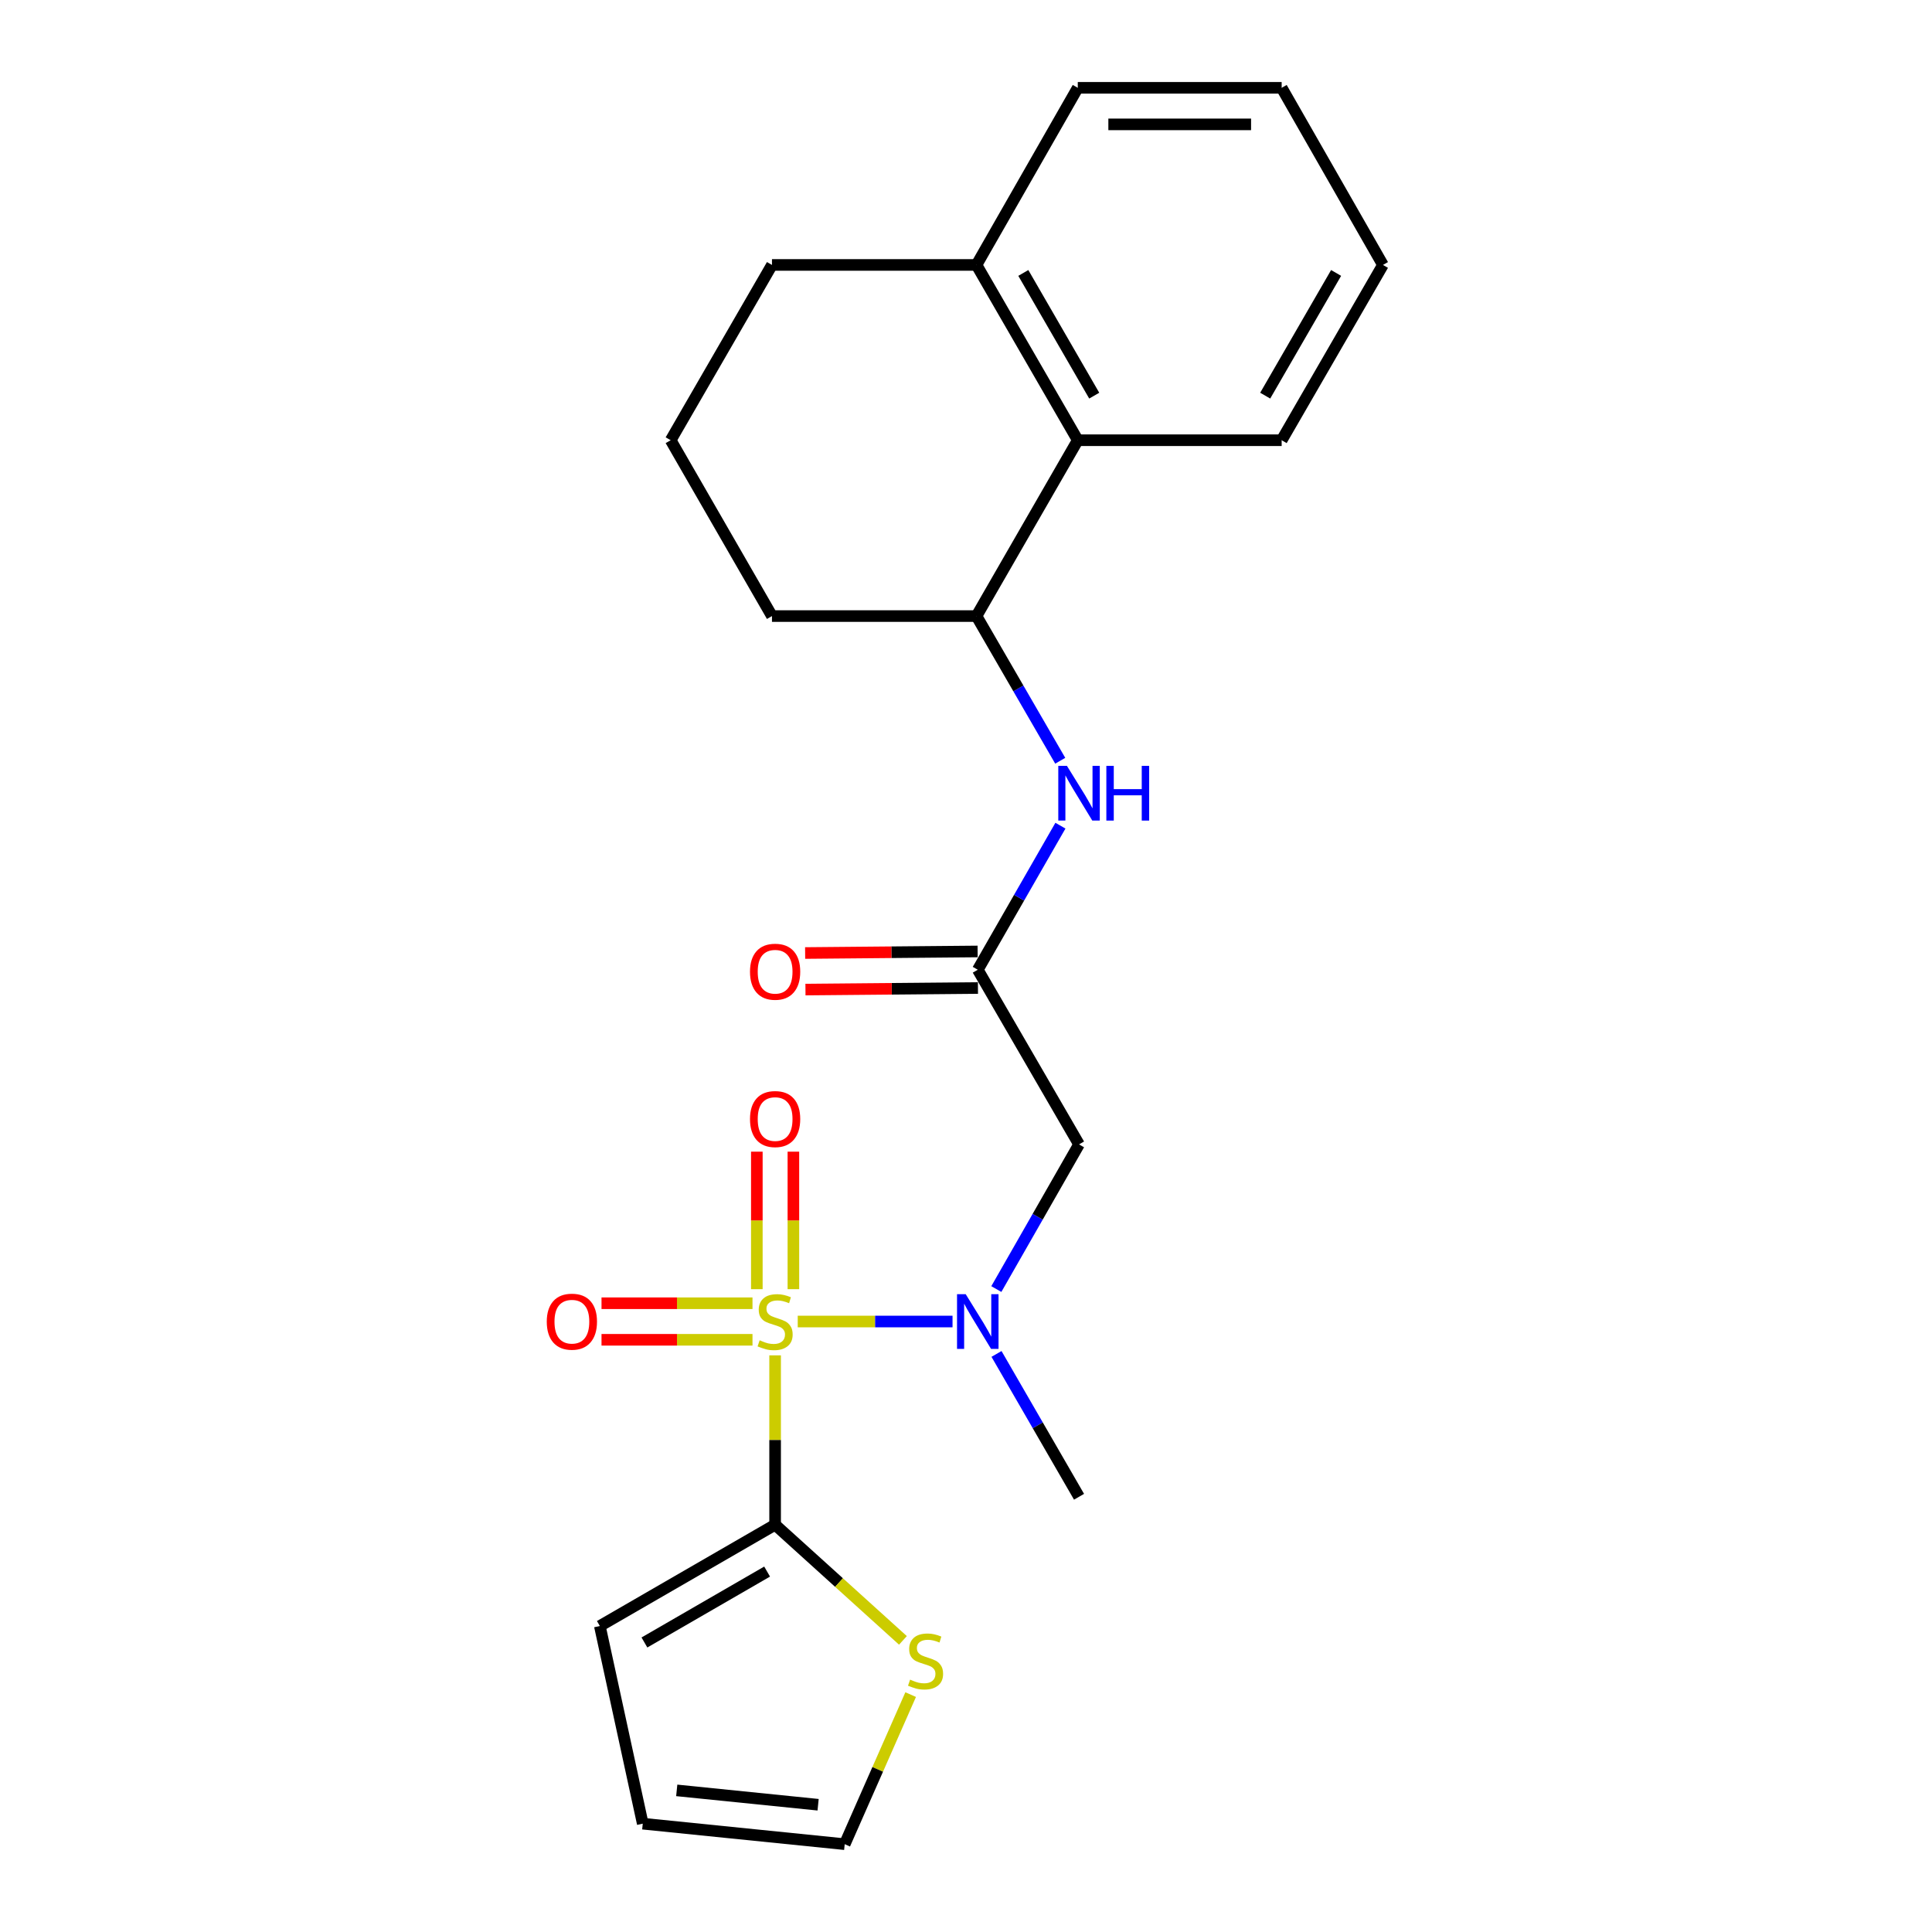 <?xml version='1.0' encoding='iso-8859-1'?>
<svg version='1.1' baseProfile='full'
              xmlns='http://www.w3.org/2000/svg'
                      xmlns:rdkit='http://www.rdkit.org/xml'
                      xmlns:xlink='http://www.w3.org/1999/xlink'
                  xml:space='preserve'
width='1000px' height='1000px' viewBox='0 0 1000 1000'>
<!-- END OF HEADER -->
<rect style='opacity:1.0;fill:#FFFFFF;stroke:none' width='1000' height='1000' x='0' y='0'> </rect>
<path class='bond-0' d='M 401.199,701.525 L 401.199,745.361' style='fill:none;fill-rule:evenodd;stroke:#CCCC00;stroke-width:6px;stroke-linecap:butt;stroke-linejoin:miter;stroke-opacity:1' />
<path class='bond-0' d='M 401.199,745.361 L 401.199,789.198' style='fill:none;fill-rule:evenodd;stroke:#000000;stroke-width:6px;stroke-linecap:butt;stroke-linejoin:miter;stroke-opacity:1' />
<path class='bond-1' d='M 412.902,684.015 L 452.965,684.015' style='fill:none;fill-rule:evenodd;stroke:#CCCC00;stroke-width:6px;stroke-linecap:butt;stroke-linejoin:miter;stroke-opacity:1' />
<path class='bond-1' d='M 452.965,684.015 L 493.028,684.015' style='fill:none;fill-rule:evenodd;stroke:#0000FF;stroke-width:6px;stroke-linecap:butt;stroke-linejoin:miter;stroke-opacity:1' />
<path class='bond-7' d='M 389.489,674.555 L 350.416,674.555' style='fill:none;fill-rule:evenodd;stroke:#CCCC00;stroke-width:6px;stroke-linecap:butt;stroke-linejoin:miter;stroke-opacity:1' />
<path class='bond-7' d='M 350.416,674.555 L 311.343,674.555' style='fill:none;fill-rule:evenodd;stroke:#FF0000;stroke-width:6px;stroke-linecap:butt;stroke-linejoin:miter;stroke-opacity:1' />
<path class='bond-7' d='M 389.489,693.475 L 350.416,693.475' style='fill:none;fill-rule:evenodd;stroke:#CCCC00;stroke-width:6px;stroke-linecap:butt;stroke-linejoin:miter;stroke-opacity:1' />
<path class='bond-7' d='M 350.416,693.475 L 311.343,693.475' style='fill:none;fill-rule:evenodd;stroke:#FF0000;stroke-width:6px;stroke-linecap:butt;stroke-linejoin:miter;stroke-opacity:1' />
<path class='bond-8' d='M 410.659,667.273 L 410.659,631.687' style='fill:none;fill-rule:evenodd;stroke:#CCCC00;stroke-width:6px;stroke-linecap:butt;stroke-linejoin:miter;stroke-opacity:1' />
<path class='bond-8' d='M 410.659,631.687 L 410.659,596.1' style='fill:none;fill-rule:evenodd;stroke:#FF0000;stroke-width:6px;stroke-linecap:butt;stroke-linejoin:miter;stroke-opacity:1' />
<path class='bond-8' d='M 391.739,667.273 L 391.739,631.687' style='fill:none;fill-rule:evenodd;stroke:#CCCC00;stroke-width:6px;stroke-linecap:butt;stroke-linejoin:miter;stroke-opacity:1' />
<path class='bond-8' d='M 391.739,631.687 L 391.739,596.1' style='fill:none;fill-rule:evenodd;stroke:#FF0000;stroke-width:6px;stroke-linecap:butt;stroke-linejoin:miter;stroke-opacity:1' />
<path class='bond-6' d='M 401.199,789.198 L 434.279,819.13' style='fill:none;fill-rule:evenodd;stroke:#000000;stroke-width:6px;stroke-linecap:butt;stroke-linejoin:miter;stroke-opacity:1' />
<path class='bond-6' d='M 434.279,819.13 L 467.359,849.061' style='fill:none;fill-rule:evenodd;stroke:#CCCC00;stroke-width:6px;stroke-linecap:butt;stroke-linejoin:miter;stroke-opacity:1' />
<path class='bond-10' d='M 401.199,789.198 L 310.479,841.626' style='fill:none;fill-rule:evenodd;stroke:#000000;stroke-width:6px;stroke-linecap:butt;stroke-linejoin:miter;stroke-opacity:1' />
<path class='bond-10' d='M 397.058,813.443 L 333.554,850.143' style='fill:none;fill-rule:evenodd;stroke:#000000;stroke-width:6px;stroke-linecap:butt;stroke-linejoin:miter;stroke-opacity:1' />
<path class='bond-2' d='M 515.702,667.215 L 537.104,629.777' style='fill:none;fill-rule:evenodd;stroke:#0000FF;stroke-width:6px;stroke-linecap:butt;stroke-linejoin:miter;stroke-opacity:1' />
<path class='bond-2' d='M 537.104,629.777 L 558.506,592.339' style='fill:none;fill-rule:evenodd;stroke:#000000;stroke-width:6px;stroke-linecap:butt;stroke-linejoin:miter;stroke-opacity:1' />
<path class='bond-15' d='M 515.792,700.794 L 537.149,737.759' style='fill:none;fill-rule:evenodd;stroke:#0000FF;stroke-width:6px;stroke-linecap:butt;stroke-linejoin:miter;stroke-opacity:1' />
<path class='bond-15' d='M 537.149,737.759 L 558.506,774.724' style='fill:none;fill-rule:evenodd;stroke:#000000;stroke-width:6px;stroke-linecap:butt;stroke-linejoin:miter;stroke-opacity:1' />
<path class='bond-3' d='M 558.506,592.339 L 506.098,501.934' style='fill:none;fill-rule:evenodd;stroke:#000000;stroke-width:6px;stroke-linecap:butt;stroke-linejoin:miter;stroke-opacity:1' />
<path class='bond-4' d='M 506.098,501.934 L 527.486,464.65' style='fill:none;fill-rule:evenodd;stroke:#000000;stroke-width:6px;stroke-linecap:butt;stroke-linejoin:miter;stroke-opacity:1' />
<path class='bond-4' d='M 527.486,464.65 L 548.873,427.366' style='fill:none;fill-rule:evenodd;stroke:#0000FF;stroke-width:6px;stroke-linecap:butt;stroke-linejoin:miter;stroke-opacity:1' />
<path class='bond-12' d='M 506.013,492.475 L 461.375,492.877' style='fill:none;fill-rule:evenodd;stroke:#000000;stroke-width:6px;stroke-linecap:butt;stroke-linejoin:miter;stroke-opacity:1' />
<path class='bond-12' d='M 461.375,492.877 L 416.736,493.28' style='fill:none;fill-rule:evenodd;stroke:#FF0000;stroke-width:6px;stroke-linecap:butt;stroke-linejoin:miter;stroke-opacity:1' />
<path class='bond-12' d='M 506.184,511.393 L 461.545,511.796' style='fill:none;fill-rule:evenodd;stroke:#000000;stroke-width:6px;stroke-linecap:butt;stroke-linejoin:miter;stroke-opacity:1' />
<path class='bond-12' d='M 461.545,511.796 L 416.907,512.199' style='fill:none;fill-rule:evenodd;stroke:#FF0000;stroke-width:6px;stroke-linecap:butt;stroke-linejoin:miter;stroke-opacity:1' />
<path class='bond-5' d='M 548.776,393.764 L 527.101,356.32' style='fill:none;fill-rule:evenodd;stroke:#0000FF;stroke-width:6px;stroke-linecap:butt;stroke-linejoin:miter;stroke-opacity:1' />
<path class='bond-5' d='M 527.101,356.32 L 505.426,318.876' style='fill:none;fill-rule:evenodd;stroke:#000000;stroke-width:6px;stroke-linecap:butt;stroke-linejoin:miter;stroke-opacity:1' />
<path class='bond-9' d='M 505.426,318.876 L 557.854,227.861' style='fill:none;fill-rule:evenodd;stroke:#000000;stroke-width:6px;stroke-linecap:butt;stroke-linejoin:miter;stroke-opacity:1' />
<path class='bond-16' d='M 505.426,318.876 L 399.57,318.876' style='fill:none;fill-rule:evenodd;stroke:#000000;stroke-width:6px;stroke-linecap:butt;stroke-linejoin:miter;stroke-opacity:1' />
<path class='bond-11' d='M 471.359,877.125 L 454.29,915.835' style='fill:none;fill-rule:evenodd;stroke:#CCCC00;stroke-width:6px;stroke-linecap:butt;stroke-linejoin:miter;stroke-opacity:1' />
<path class='bond-11' d='M 454.29,915.835 L 437.22,954.545' style='fill:none;fill-rule:evenodd;stroke:#000000;stroke-width:6px;stroke-linecap:butt;stroke-linejoin:miter;stroke-opacity:1' />
<path class='bond-13' d='M 557.854,227.861 L 505.426,137.131' style='fill:none;fill-rule:evenodd;stroke:#000000;stroke-width:6px;stroke-linecap:butt;stroke-linejoin:miter;stroke-opacity:1' />
<path class='bond-13' d='M 566.371,204.786 L 529.671,141.275' style='fill:none;fill-rule:evenodd;stroke:#000000;stroke-width:6px;stroke-linecap:butt;stroke-linejoin:miter;stroke-opacity:1' />
<path class='bond-18' d='M 557.854,227.861 L 663.384,227.861' style='fill:none;fill-rule:evenodd;stroke:#000000;stroke-width:6px;stroke-linecap:butt;stroke-linejoin:miter;stroke-opacity:1' />
<path class='bond-14' d='M 310.479,841.626 L 332.689,943.929' style='fill:none;fill-rule:evenodd;stroke:#000000;stroke-width:6px;stroke-linecap:butt;stroke-linejoin:miter;stroke-opacity:1' />
<path class='bond-23' d='M 437.22,954.545 L 332.689,943.929' style='fill:none;fill-rule:evenodd;stroke:#000000;stroke-width:6px;stroke-linecap:butt;stroke-linejoin:miter;stroke-opacity:1' />
<path class='bond-23' d='M 423.452,934.13 L 350.28,926.699' style='fill:none;fill-rule:evenodd;stroke:#000000;stroke-width:6px;stroke-linecap:butt;stroke-linejoin:miter;stroke-opacity:1' />
<path class='bond-20' d='M 505.426,137.131 L 557.854,45.455' style='fill:none;fill-rule:evenodd;stroke:#000000;stroke-width:6px;stroke-linecap:butt;stroke-linejoin:miter;stroke-opacity:1' />
<path class='bond-24' d='M 505.426,137.131 L 399.57,137.131' style='fill:none;fill-rule:evenodd;stroke:#000000;stroke-width:6px;stroke-linecap:butt;stroke-linejoin:miter;stroke-opacity:1' />
<path class='bond-17' d='M 399.57,318.876 L 347.141,227.861' style='fill:none;fill-rule:evenodd;stroke:#000000;stroke-width:6px;stroke-linecap:butt;stroke-linejoin:miter;stroke-opacity:1' />
<path class='bond-19' d='M 347.141,227.861 L 399.57,137.131' style='fill:none;fill-rule:evenodd;stroke:#000000;stroke-width:6px;stroke-linecap:butt;stroke-linejoin:miter;stroke-opacity:1' />
<path class='bond-21' d='M 663.384,227.861 L 715.812,137.131' style='fill:none;fill-rule:evenodd;stroke:#000000;stroke-width:6px;stroke-linecap:butt;stroke-linejoin:miter;stroke-opacity:1' />
<path class='bond-21' d='M 654.867,204.786 L 691.567,141.275' style='fill:none;fill-rule:evenodd;stroke:#000000;stroke-width:6px;stroke-linecap:butt;stroke-linejoin:miter;stroke-opacity:1' />
<path class='bond-25' d='M 557.854,45.455 L 663.384,45.455' style='fill:none;fill-rule:evenodd;stroke:#000000;stroke-width:6px;stroke-linecap:butt;stroke-linejoin:miter;stroke-opacity:1' />
<path class='bond-25' d='M 573.684,64.374 L 647.554,64.374' style='fill:none;fill-rule:evenodd;stroke:#000000;stroke-width:6px;stroke-linecap:butt;stroke-linejoin:miter;stroke-opacity:1' />
<path class='bond-22' d='M 715.812,137.131 L 663.384,45.455' style='fill:none;fill-rule:evenodd;stroke:#000000;stroke-width:6px;stroke-linecap:butt;stroke-linejoin:miter;stroke-opacity:1' />
<path  class='atom-0' d='M 393.199 693.735
Q 393.519 693.855, 394.839 694.415
Q 396.159 694.975, 397.599 695.335
Q 399.079 695.655, 400.519 695.655
Q 403.199 695.655, 404.759 694.375
Q 406.319 693.055, 406.319 690.775
Q 406.319 689.215, 405.519 688.255
Q 404.759 687.295, 403.559 686.775
Q 402.359 686.255, 400.359 685.655
Q 397.839 684.895, 396.319 684.175
Q 394.839 683.455, 393.759 681.935
Q 392.719 680.415, 392.719 677.855
Q 392.719 674.295, 395.119 672.095
Q 397.559 669.895, 402.359 669.895
Q 405.639 669.895, 409.359 671.455
L 408.439 674.535
Q 405.039 673.135, 402.479 673.135
Q 399.719 673.135, 398.199 674.295
Q 396.679 675.415, 396.719 677.375
Q 396.719 678.895, 397.479 679.815
Q 398.279 680.735, 399.399 681.255
Q 400.559 681.775, 402.479 682.375
Q 405.039 683.175, 406.559 683.975
Q 408.079 684.775, 409.159 686.415
Q 410.279 688.015, 410.279 690.775
Q 410.279 694.695, 407.639 696.815
Q 405.039 698.895, 400.679 698.895
Q 398.159 698.895, 396.239 698.335
Q 394.359 697.815, 392.119 696.895
L 393.199 693.735
' fill='#CCCC00'/>
<path  class='atom-2' d='M 499.838 669.855
L 509.118 684.855
Q 510.038 686.335, 511.518 689.015
Q 512.998 691.695, 513.078 691.855
L 513.078 669.855
L 516.838 669.855
L 516.838 698.175
L 512.958 698.175
L 502.998 681.775
Q 501.838 679.855, 500.598 677.655
Q 499.398 675.455, 499.038 674.775
L 499.038 698.175
L 495.358 698.175
L 495.358 669.855
L 499.838 669.855
' fill='#0000FF'/>
<path  class='atom-5' d='M 552.246 396.413
L 561.526 411.413
Q 562.446 412.893, 563.926 415.573
Q 565.406 418.253, 565.486 418.413
L 565.486 396.413
L 569.246 396.413
L 569.246 424.733
L 565.366 424.733
L 555.406 408.333
Q 554.246 406.413, 553.006 404.213
Q 551.806 402.013, 551.446 401.333
L 551.446 424.733
L 547.766 424.733
L 547.766 396.413
L 552.246 396.413
' fill='#0000FF'/>
<path  class='atom-5' d='M 572.646 396.413
L 576.486 396.413
L 576.486 408.453
L 590.966 408.453
L 590.966 396.413
L 594.806 396.413
L 594.806 424.733
L 590.966 424.733
L 590.966 411.653
L 576.486 411.653
L 576.486 424.733
L 572.646 424.733
L 572.646 396.413
' fill='#0000FF'/>
<path  class='atom-7' d='M 471.064 869.373
Q 471.384 869.493, 472.704 870.053
Q 474.024 870.613, 475.464 870.973
Q 476.944 871.293, 478.384 871.293
Q 481.064 871.293, 482.624 870.013
Q 484.184 868.693, 484.184 866.413
Q 484.184 864.853, 483.384 863.893
Q 482.624 862.933, 481.424 862.413
Q 480.224 861.893, 478.224 861.293
Q 475.704 860.533, 474.184 859.813
Q 472.704 859.093, 471.624 857.573
Q 470.584 856.053, 470.584 853.493
Q 470.584 849.933, 472.984 847.733
Q 475.424 845.533, 480.224 845.533
Q 483.504 845.533, 487.224 847.093
L 486.304 850.173
Q 482.904 848.773, 480.344 848.773
Q 477.584 848.773, 476.064 849.933
Q 474.544 851.053, 474.584 853.013
Q 474.584 854.533, 475.344 855.453
Q 476.144 856.373, 477.264 856.893
Q 478.424 857.413, 480.344 858.013
Q 482.904 858.813, 484.424 859.613
Q 485.944 860.413, 487.024 862.053
Q 488.144 863.653, 488.144 866.413
Q 488.144 870.333, 485.504 872.453
Q 482.904 874.533, 478.544 874.533
Q 476.024 874.533, 474.104 873.973
Q 472.224 873.453, 469.984 872.533
L 471.064 869.373
' fill='#CCCC00'/>
<path  class='atom-8' d='M 283.006 684.095
Q 283.006 677.295, 286.366 673.495
Q 289.726 669.695, 296.006 669.695
Q 302.286 669.695, 305.646 673.495
Q 309.006 677.295, 309.006 684.095
Q 309.006 690.975, 305.606 694.895
Q 302.206 698.775, 296.006 698.775
Q 289.766 698.775, 286.366 694.895
Q 283.006 691.015, 283.006 684.095
M 296.006 695.575
Q 300.326 695.575, 302.646 692.695
Q 305.006 689.775, 305.006 684.095
Q 305.006 678.535, 302.646 675.735
Q 300.326 672.895, 296.006 672.895
Q 291.686 672.895, 289.326 675.695
Q 287.006 678.495, 287.006 684.095
Q 287.006 689.815, 289.326 692.695
Q 291.686 695.575, 296.006 695.575
' fill='#FF0000'/>
<path  class='atom-9' d='M 388.199 579.217
Q 388.199 572.417, 391.559 568.617
Q 394.919 564.817, 401.199 564.817
Q 407.479 564.817, 410.839 568.617
Q 414.199 572.417, 414.199 579.217
Q 414.199 586.097, 410.799 590.017
Q 407.399 593.897, 401.199 593.897
Q 394.959 593.897, 391.559 590.017
Q 388.199 586.137, 388.199 579.217
M 401.199 590.697
Q 405.519 590.697, 407.839 587.817
Q 410.199 584.897, 410.199 579.217
Q 410.199 573.657, 407.839 570.857
Q 405.519 568.017, 401.199 568.017
Q 396.879 568.017, 394.519 570.817
Q 392.199 573.617, 392.199 579.217
Q 392.199 584.937, 394.519 587.817
Q 396.879 590.697, 401.199 590.697
' fill='#FF0000'/>
<path  class='atom-13' d='M 388.199 502.96
Q 388.199 496.16, 391.559 492.36
Q 394.919 488.56, 401.199 488.56
Q 407.479 488.56, 410.839 492.36
Q 414.199 496.16, 414.199 502.96
Q 414.199 509.84, 410.799 513.76
Q 407.399 517.64, 401.199 517.64
Q 394.959 517.64, 391.559 513.76
Q 388.199 509.88, 388.199 502.96
M 401.199 514.44
Q 405.519 514.44, 407.839 511.56
Q 410.199 508.64, 410.199 502.96
Q 410.199 497.4, 407.839 494.6
Q 405.519 491.76, 401.199 491.76
Q 396.879 491.76, 394.519 494.56
Q 392.199 497.36, 392.199 502.96
Q 392.199 508.68, 394.519 511.56
Q 396.879 514.44, 401.199 514.44
' fill='#FF0000'/>
</svg>
